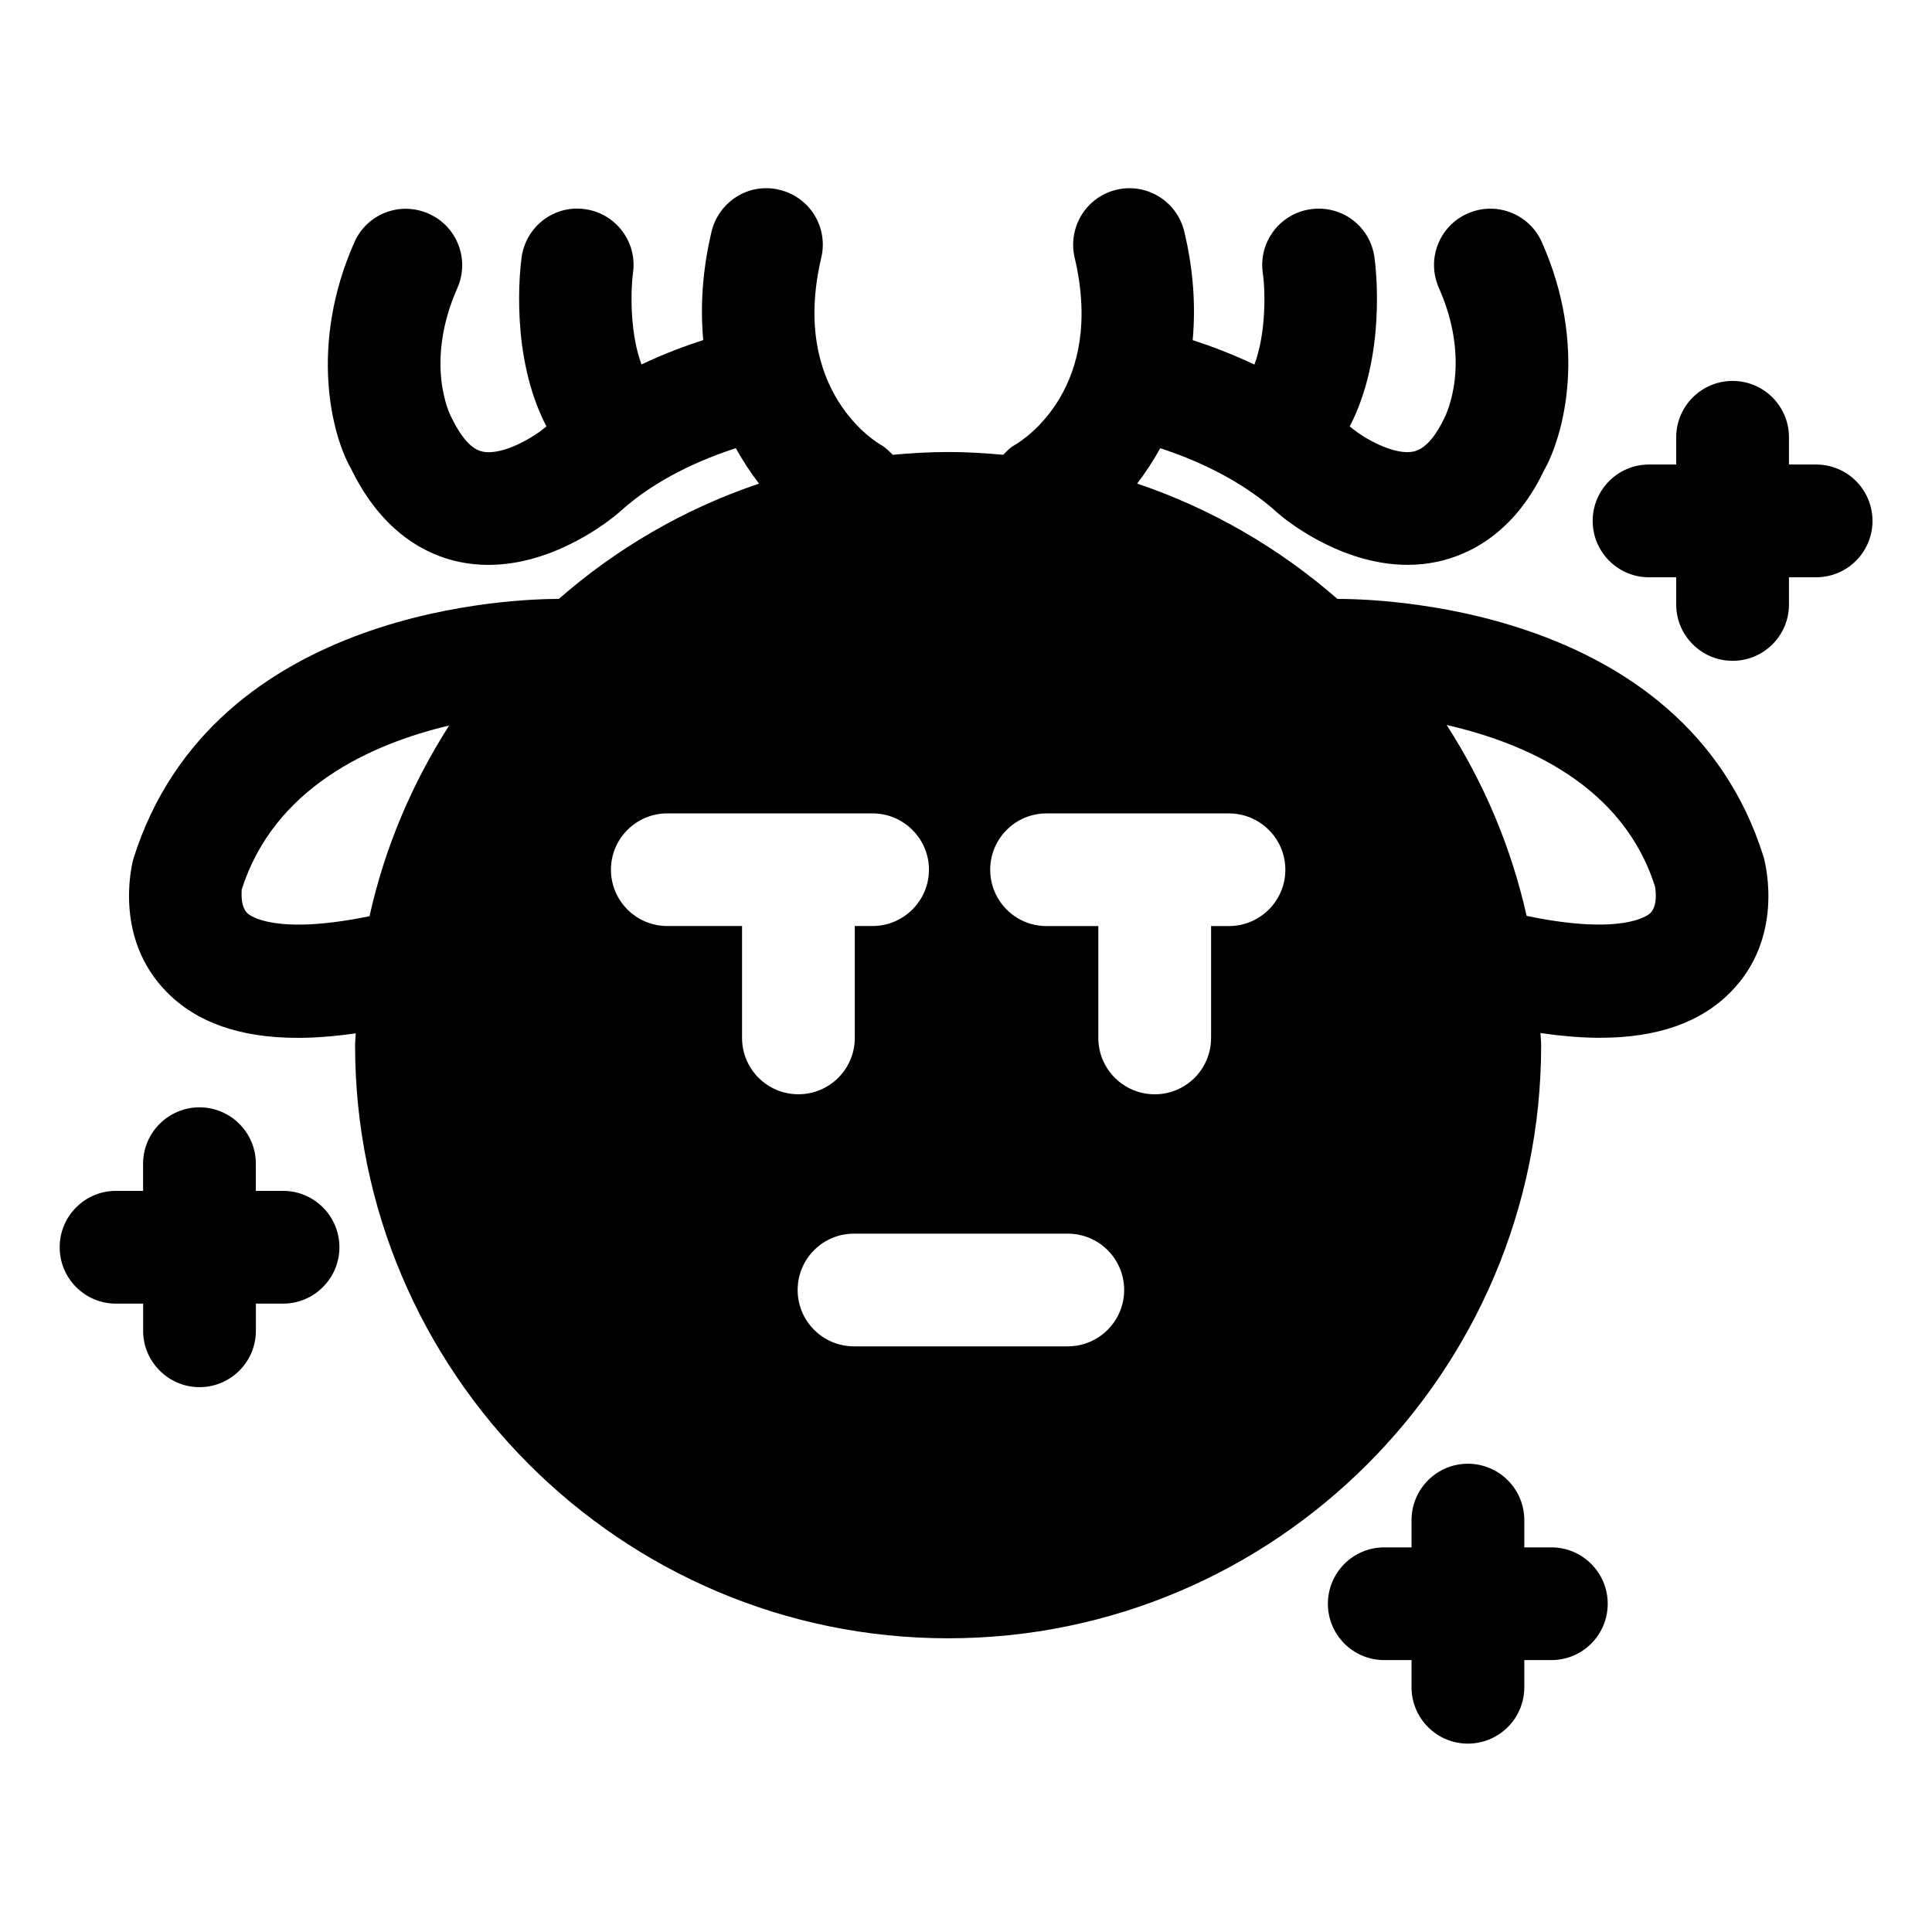 <?xml version="1.0" encoding="UTF-8"?>
<!-- Uploaded to: SVG Repo, www.svgrepo.com, Generator: SVG Repo Mixer Tools -->
<svg fill="#000000" width="800px" height="800px" version="1.1" viewBox="144 144 512 512" xmlns="http://www.w3.org/2000/svg">
 <path d="m611.35 371.02c-21.254-67.777-105.38-68.312-112.92-68.297-15.383-13.43-33.332-23.898-53.074-30.574 2.156-2.816 4.219-5.934 6.125-9.367 8.832 2.883 21.285 8.156 31.363 17.383 1.812 1.559 16.422 13.523 34.164 13.523 2.582 0 5.102-0.234 7.809-0.805 8.453-1.777 20.355-7.543 28.199-23.898 5.574-9.746 11.715-33.504-0.395-60.789-3.352-7.543-12.137-10.973-19.742-7.59-7.512 3.336-10.91 12.156-7.559 19.68 8.801 19.918 1.938 33.582 1.289 34.824-1.684 3.481-4.426 7.762-7.934 8.535-5.352 1.18-13.523-3.824-16.027-5.871-0.316-0.285-0.645-0.488-0.961-0.77 9.652-18.594 7.008-41.598 6.551-44.855-1.164-8.156-8.516-13.84-16.879-12.707-8.188 1.148-13.871 8.723-12.707 16.879 0.77 5.383 0.77 16.391-2.219 24.293-5.969-2.832-11.555-4.93-16.359-6.473 0.77-8.629 0.316-18.184-2.219-28.734-1.875-8.031-9.965-13.02-17.934-11.133-8.062 1.906-12.973 9.934-11.133 17.965 8.156 34.527-13.32 48.207-15.902 49.719-1.227 0.66-2.094 1.637-3.008 2.566-4.832-0.441-9.684-0.738-14.641-0.738-4.961 0-9.84 0.301-14.641 0.738-0.992-0.961-1.906-1.953-3.164-2.644-0.25-0.125-24.262-13.664-15.777-49.625 1.875-8.016-3.039-16.059-11.133-17.965-7.996-1.953-16.027 3.07-17.965 11.117-2.488 10.547-2.977 20.09-2.188 28.719-4.801 1.543-10.422 3.637-16.359 6.453-2.961-7.84-2.977-18.703-2.25-24.324 1.133-8.141-4.551-15.68-12.676-16.816-8.227-1.211-15.719 4.582-16.852 12.754-0.441 3.242-3.086 26.23 6.578 44.809-0.188 0.188-0.375 0.297-0.566 0.457-2.297 1.984-10.785 7.383-16.355 6.219-2.852-0.598-5.527-3.481-8.328-9.195-0.316-0.566-7.164-14.25 1.652-34.164 3.32-7.543-0.062-16.344-7.59-19.68-7.621-3.402-16.391 0.047-19.711 7.57-12.078 27.285-6 51.059-0.93 59.906 8.359 17.254 20.23 23.004 28.719 24.797 2.644 0.551 5.227 0.789 7.746 0.789 17.742 0 32.449-12.027 34.559-13.855 9.871-9.035 22.199-14.234 31-17.066 1.906 3.434 3.969 6.566 6.156 9.383-19.773 6.66-37.707 17.129-53.074 30.559-9.527-0.016-91.633 1.496-112.76 68.945-0.551 2.109-5.07 21.082 8.832 35.203 7.965 8.125 19.492 12.172 34.715 12.172 4.738 0 9.871-0.41 15.383-1.195 0 1.055-0.156 2.078-0.156 3.148 0 86.656 70.52 157.17 157.16 157.17 86.641 0 157.16-70.52 157.16-157.17 0-1.086-0.156-2.141-0.188-3.227 5.621 0.805 10.879 1.258 15.742 1.258 15.258 0 26.719-4.047 34.715-12.172 13.891-14.105 9.434-33.078 8.664-35.832zm-401.82 14.969c-2-1.969-1.418-6.156-1.48-6.156 0 0-0.031 0-0.031 0.016 8.582-27.109 34.258-38.652 55.008-43.578-9.777 15.273-17.066 32.293-21.098 50.523-24.984 5.148-31.691-0.109-32.398-0.805zm131.12 33.062v-29.645h-19.805c-8.234 0-14.941-6.676-14.941-14.926s6.707-14.926 14.941-14.926h54.363c8.234 0 14.973 6.676 14.973 14.926s-6.738 14.926-14.973 14.926h-4.676v29.645c0 8.25-6.707 14.941-14.941 14.941-8.266 0-14.941-6.676-14.941-14.941zm86.324 81.746h-56.648c-8.266 0-14.941-6.676-14.941-14.941 0-8.266 6.676-14.926 14.941-14.926h56.648c8.234 0 14.941 6.676 14.941 14.926s-6.707 14.941-14.941 14.941zm42.715-111.38h-4.738v29.645c0 8.25-6.676 14.941-14.91 14.941-8.266 0-14.973-6.676-14.973-14.941v-29.645h-13.746c-8.234 0-14.91-6.676-14.91-14.926s6.676-14.926 14.91-14.926h48.367c8.234 0 14.941 6.676 14.941 14.926-0.004 8.25-6.711 14.926-14.941 14.926zm111.66-3.434c-0.676 0.676-7.477 6-32.777 0.738-4.094-18.262-11.352-35.312-21.191-50.586 20.844 4.754 46.777 16.012 55.23 42.871-0.004 0.066 0.941 4.836-1.262 6.977zm-11.289 183.03c0 8.234-6.676 14.926-14.91 14.926h-7.195v7.211c0 8.234-6.676 14.926-14.973 14.926-8.203 0-14.91-6.691-14.91-14.926v-7.211h-7.258c-8.234 0-14.91-6.691-14.91-14.926 0-8.25 6.676-14.941 14.91-14.941h7.258v-7.227c0-8.234 6.707-14.941 14.91-14.941 8.297 0 14.973 6.691 14.973 14.941v7.227h7.195c8.234 0.016 14.91 6.691 14.91 14.941zm-336.11-94.48c0 8.234-6.707 14.941-14.91 14.941h-7.227v7.195c0 8.25-6.707 14.941-14.941 14.941-8.203 0-14.941-6.691-14.941-14.941v-7.195h-7.207c-8.234 0-14.91-6.691-14.91-14.941s6.676-14.941 14.91-14.941h7.195v-7.211c0-8.234 6.738-14.926 14.941-14.926 8.234 0 14.941 6.691 14.941 14.926v7.211h7.227c8.215 0 14.922 6.691 14.922 14.941zm406.28-192.49c0 8.25-6.676 14.941-14.941 14.941h-7.195v7.211c0 8.25-6.676 14.926-14.941 14.926-8.234 0-14.941-6.676-14.941-14.926v-7.211h-7.227c-8.203 0-14.91-6.691-14.91-14.941s6.707-14.941 14.91-14.941h7.227v-7.211c0-8.25 6.707-14.941 14.941-14.941 8.266 0 14.941 6.691 14.941 14.941v7.211h7.195c8.266 0 14.941 6.691 14.941 14.941z"/>
</svg>